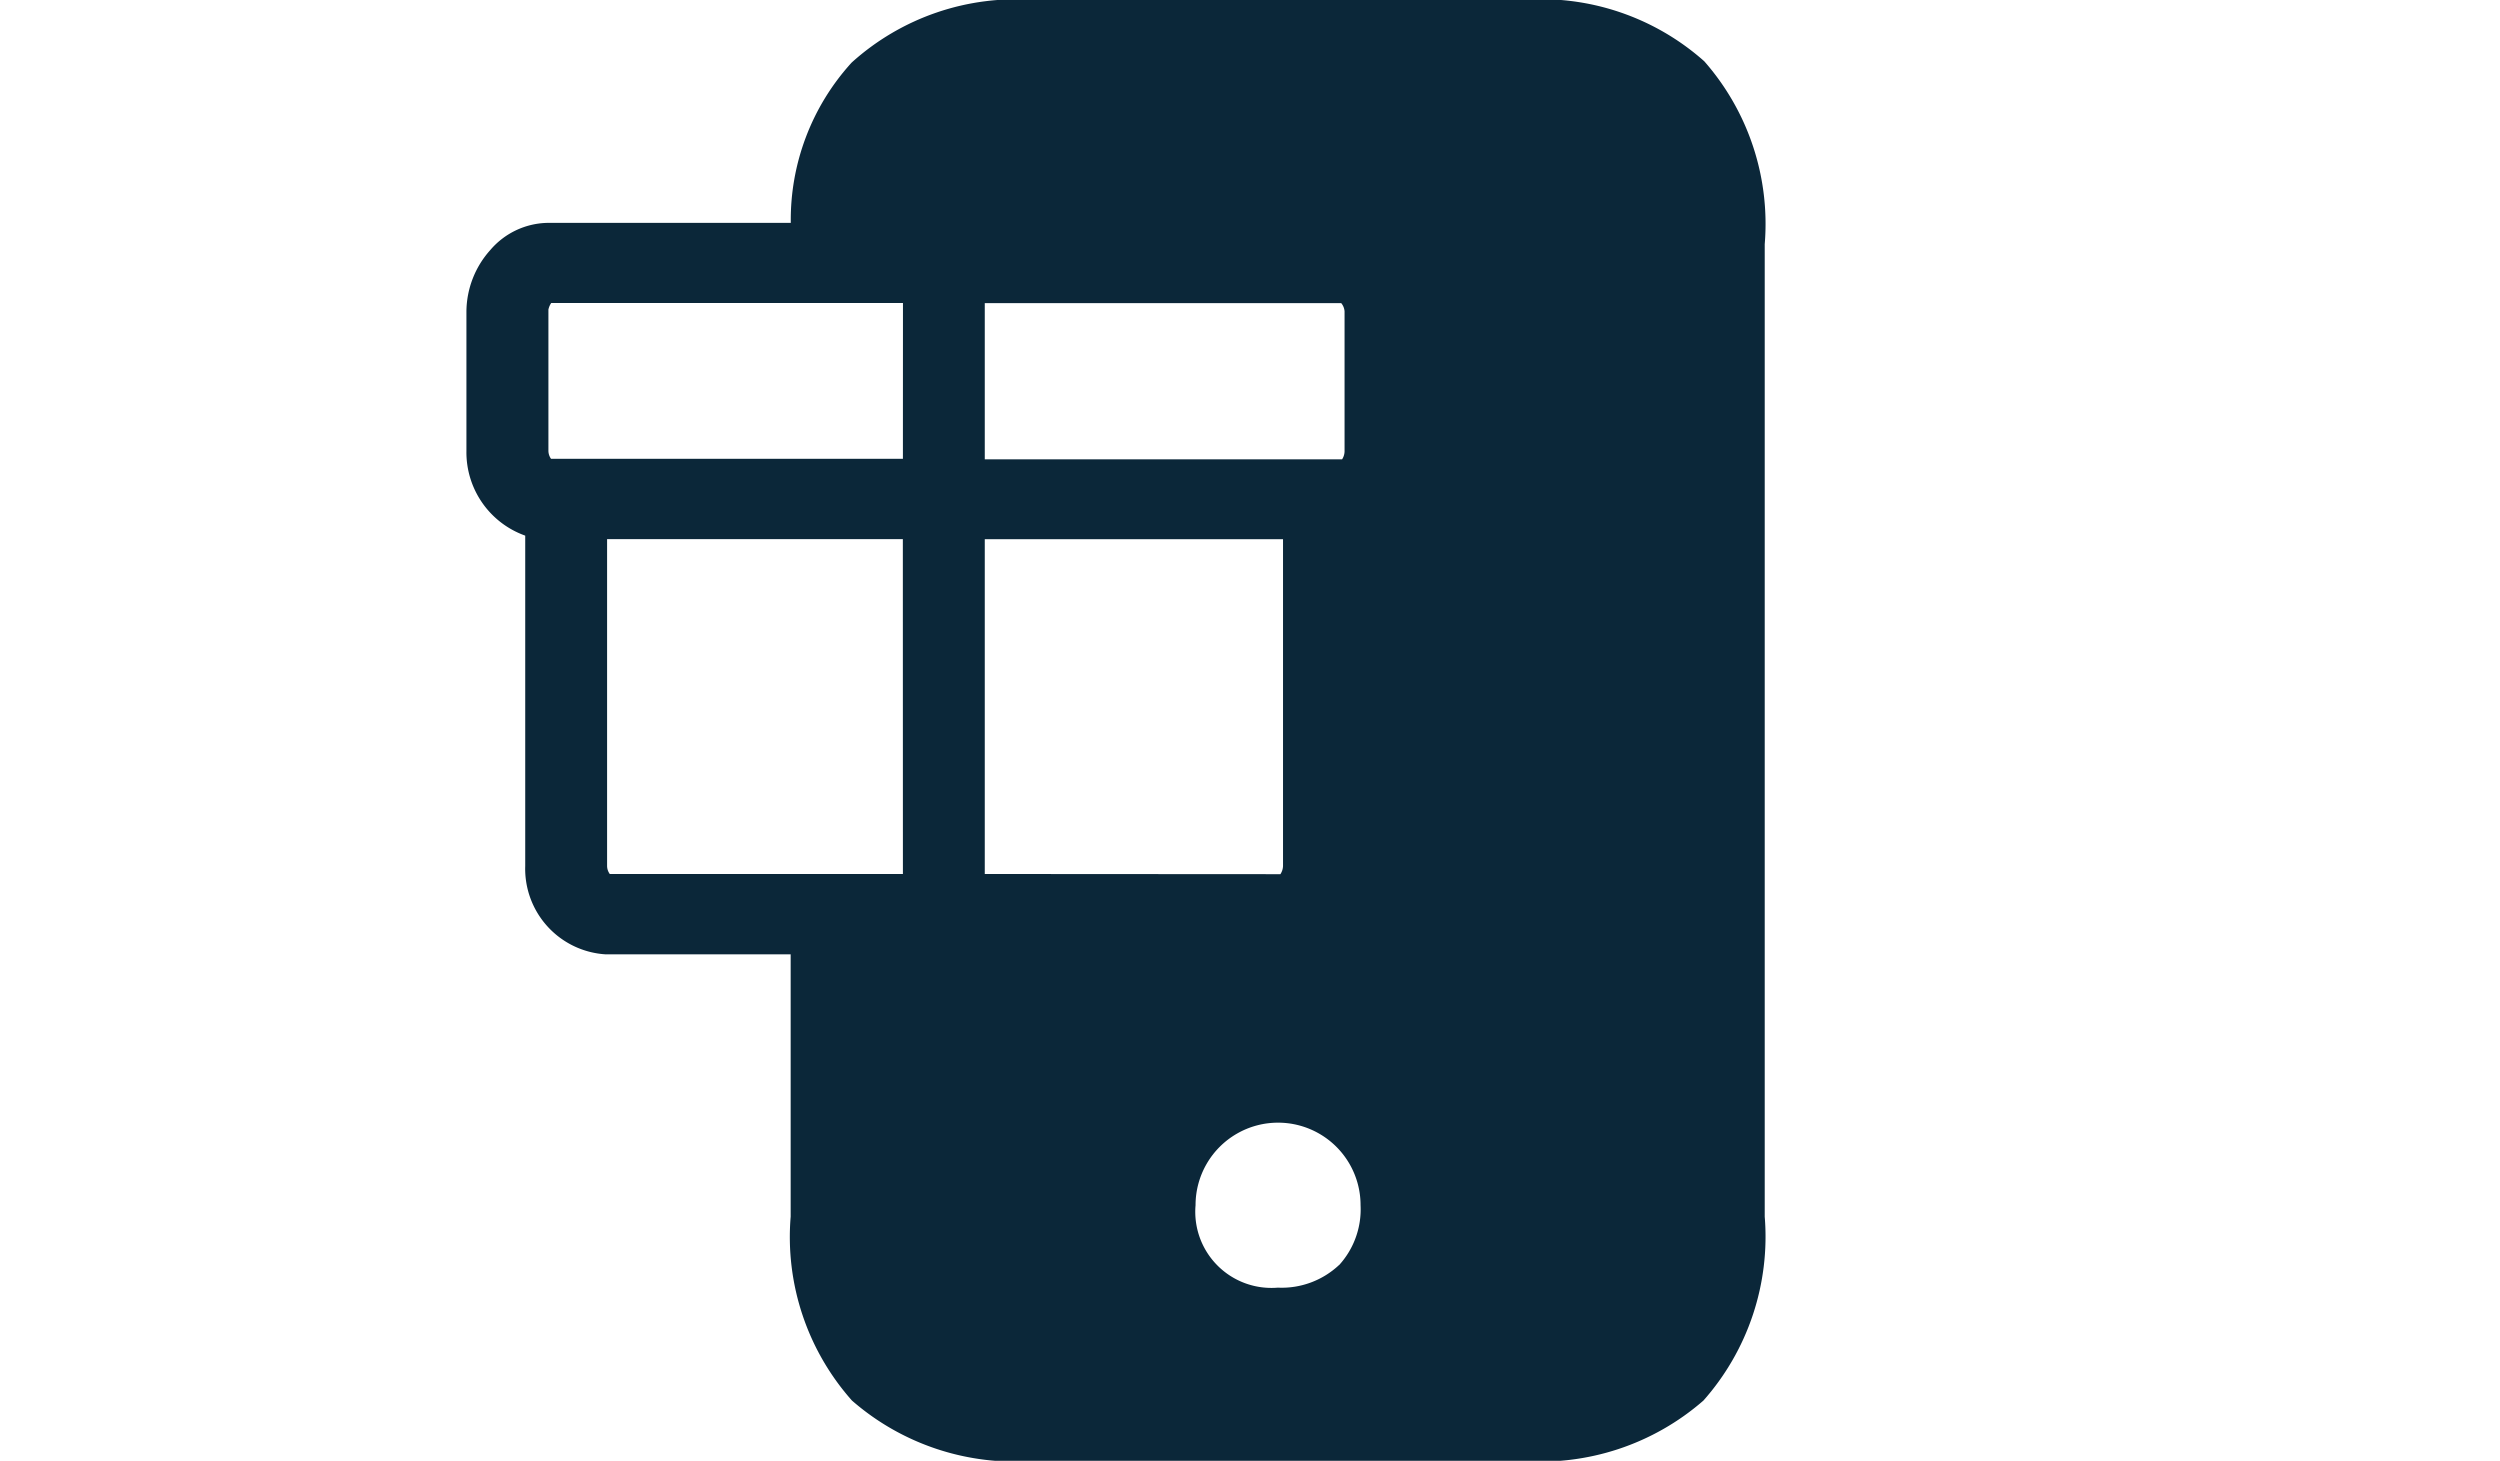 <svg xmlns="http://www.w3.org/2000/svg" width="41.073" height="24" viewBox="0 0 41.073 24">
  <g id="Grupo_607" data-name="Grupo 607" transform="translate(-186.6 -680)">
    <path id="Unión_2" data-name="Unión 2" d="M909.4-3385H897v-24h41.073v24Z" transform="translate(-710.4 4089)" fill="none"/>
    <g id="Grupo_608" data-name="Grupo 608" transform="translate(1008.661 820.1)">
      <g id="Grupo_613" data-name="Grupo 613" transform="translate(-853.298 -140)">
        <path id="Trazado_433" data-name="Trazado 433" d="M59.237.907A4.038,4.038,0,0,0,56.226-.1H48.237A4.031,4.031,0,0,0,45.229.928a3.836,3.836,0,0,0-1,2.634H40.219a1.267,1.267,0,0,0-.927.446A1.529,1.529,0,0,0,38.9,5.013v2.3A1.453,1.453,0,0,0,39.866,8.7v5.428a1.409,1.409,0,0,0,1.319,1.451h3.042l0,4.31a4.048,4.048,0,0,0,1.007,3.021,4.072,4.072,0,0,0,3,.99h7.989a4.072,4.072,0,0,0,3-.99,4.062,4.062,0,0,0,1.007-3.021V3.911A4.048,4.048,0,0,0,59.237.907ZM46.071,14.259H41.255a.227.227,0,0,1-.044-.132V8.757h4.859Zm0-6.821H40.29a.23.23,0,0,1-.043-.132V4.986a.3.3,0,0,1,.046-.108h5.779ZM47.416,4.88l5.856,0a.236.236,0,0,1,.055.135v2.3a.246.246,0,0,1-.041.132h-5.87Zm0,9.379v-5.5h4.9v5.369a.258.258,0,0,1-.043.134Zm5.821,6.424a1.377,1.377,0,0,1-1.007.372h0A1.251,1.251,0,0,1,50.879,19.7a1.355,1.355,0,1,1,2.711,0A1.361,1.361,0,0,1,53.238,20.684Z" fill="#0b2739"/>
      </g>
    </g>
  </g>
</svg>
